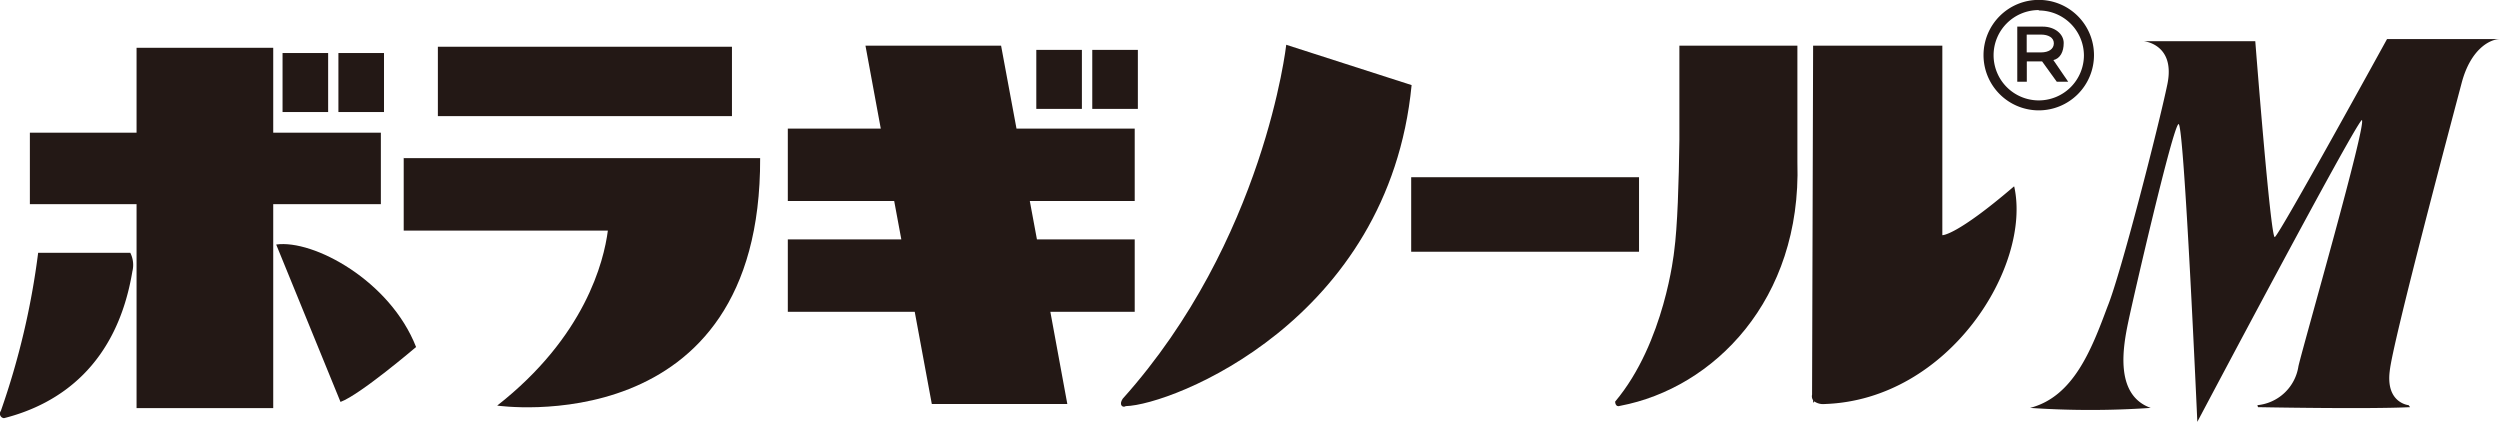 <svg xmlns="http://www.w3.org/2000/svg" viewBox="0 0 238.54 40.25"><defs><style>.cls-1{fill:#231815;}</style></defs><title>logo_m</title><g id="レイヤー_2" data-name="レイヤー 2"><g id="レイヤー_1-2" data-name="レイヤー 1"><path class="cls-1" d="M193.7,38.92a84.37,84.37,0,0,0,11.51,0c-3.53-1.26-2.6-6-2.13-8.25s4.26-18.69,4.79-18.83,1.79,28.41,1.79,28.41,15-28.34,15.7-28.8c.47.39-5.52,21.22-6.05,23.48a4.39,4.39,0,0,1-3.92,3.73l.06.19s10.51.2,14.51,0l-.14-.19s-2.19-.2-1.8-3.26c.27-2.73,6-24.22,6.86-27.48s2.72-4.19,3.66-4.19H227.76s-10.31,18.76-10.71,18.89-1.86-18.69-1.86-18.69H204.54s3.06.26,2.26,4.12-4.45,18.16-5.72,21.23c-1.53,4.12-3.26,8.58-7.38,9.64"/><polyline class="cls-1" points="26.07 4.56 13.03 4.56 13.03 12.66 2.85 12.66 2.85 19.48 13.03 19.48 13.03 38.94 26.07 38.94 26.07 19.48 36.34 19.48 36.34 12.66 26.07 12.66 26.07 4.56"/><rect class="cls-1" x="26.96" y="5.06" width="4.35" height="5.63"/><rect class="cls-1" x="32.29" y="5.06" width="4.35" height="5.63"/><rect class="cls-1" x="98.88" y="4.76" width="4.35" height="5.63"/><rect class="cls-1" x="104.22" y="4.76" width="4.35" height="5.63"/><path class="cls-1" d="M3.64,24.12h8.79a2.56,2.56,0,0,1,.2,1.78c-1.48,8.89-6.91,12.65-12.25,14a.43.43,0,0,1-.3-.69A73.29,73.29,0,0,0,3.64,24.12"/><path class="cls-1" d="M26.36,23.33c3.56-.49,10.87,3.46,13.34,9.78,0,0-5.33,4.55-7.21,5.24l-6.13-15"/><rect class="cls-1" x="41.78" y="4.46" width="28.06" height="6.62"/><path class="cls-1" d="M38.52,15V22H58c-.38,2.94-2.17,10.13-10.56,16.7,0,0,25.19,3.65,25.09-23.61h-34"/><polyline class="cls-1" points="108.27 19.18 108.27 12.27 96.99 12.27 95.52 4.36 82.58 4.36 84.04 12.27 75.17 12.27 75.17 19.18 85.32 19.18 86 22.84 75.17 22.84 75.17 29.75 87.28 29.75 88.91 38.55 101.84 38.55 100.22 29.75 108.27 29.75 108.27 22.84 98.94 22.84 98.26 19.18 108.27 19.18"/><path class="cls-1" d="M122.69,4.26l12,3.86c-2.18,22.52-22.92,30.53-27.27,30.63-.3.19-.69-.11-.3-.7,13.54-15.11,15.61-33.79,15.61-33.79"/><rect class="cls-1" x="134.65" y="16.91" width="21.74" height="7.11"/><path class="cls-1" d="M171.4,4.36H160.24v9c-.05,4-.18,8.29-.5,10.63,0,0-.89,8.7-5.63,14.33,0,0,0,.59.49.4,8.9-1.69,17.3-10.08,16.9-23.22V4.36h-.1"/><path class="cls-1" d="M192.15,17.8c-5.53,4.74-6.82,4.64-6.82,4.64V4.36H173l-.1,33.3a.66.66,0,0,0,.1.53v.26l.11-.15a1.5,1.5,0,0,0,1,.25c11.86-.4,19.76-13.14,18.08-20.75"/><path class="cls-1" d="M194.53,10.53a5.27,5.27,0,1,1,5.27-5.26A5.27,5.27,0,0,1,194.53,10.53Zm0-9.57a4.31,4.31,0,1,0,4.31,4.31A4.31,4.31,0,0,0,194.53,1Z"/><path class="cls-1" d="M195.91,5.74c.67-.16,1-.79,1-1.64s-.84-1.56-2-1.56h-2.43V7.8h.91V5.86h1.46l1.4,1.94h1.09l-1.41-2.06M194.75,5h-1.37V3.3h1.36c.69,0,1.23.28,1.23.83S195.48,5,194.75,5Z"/></g></g></svg>